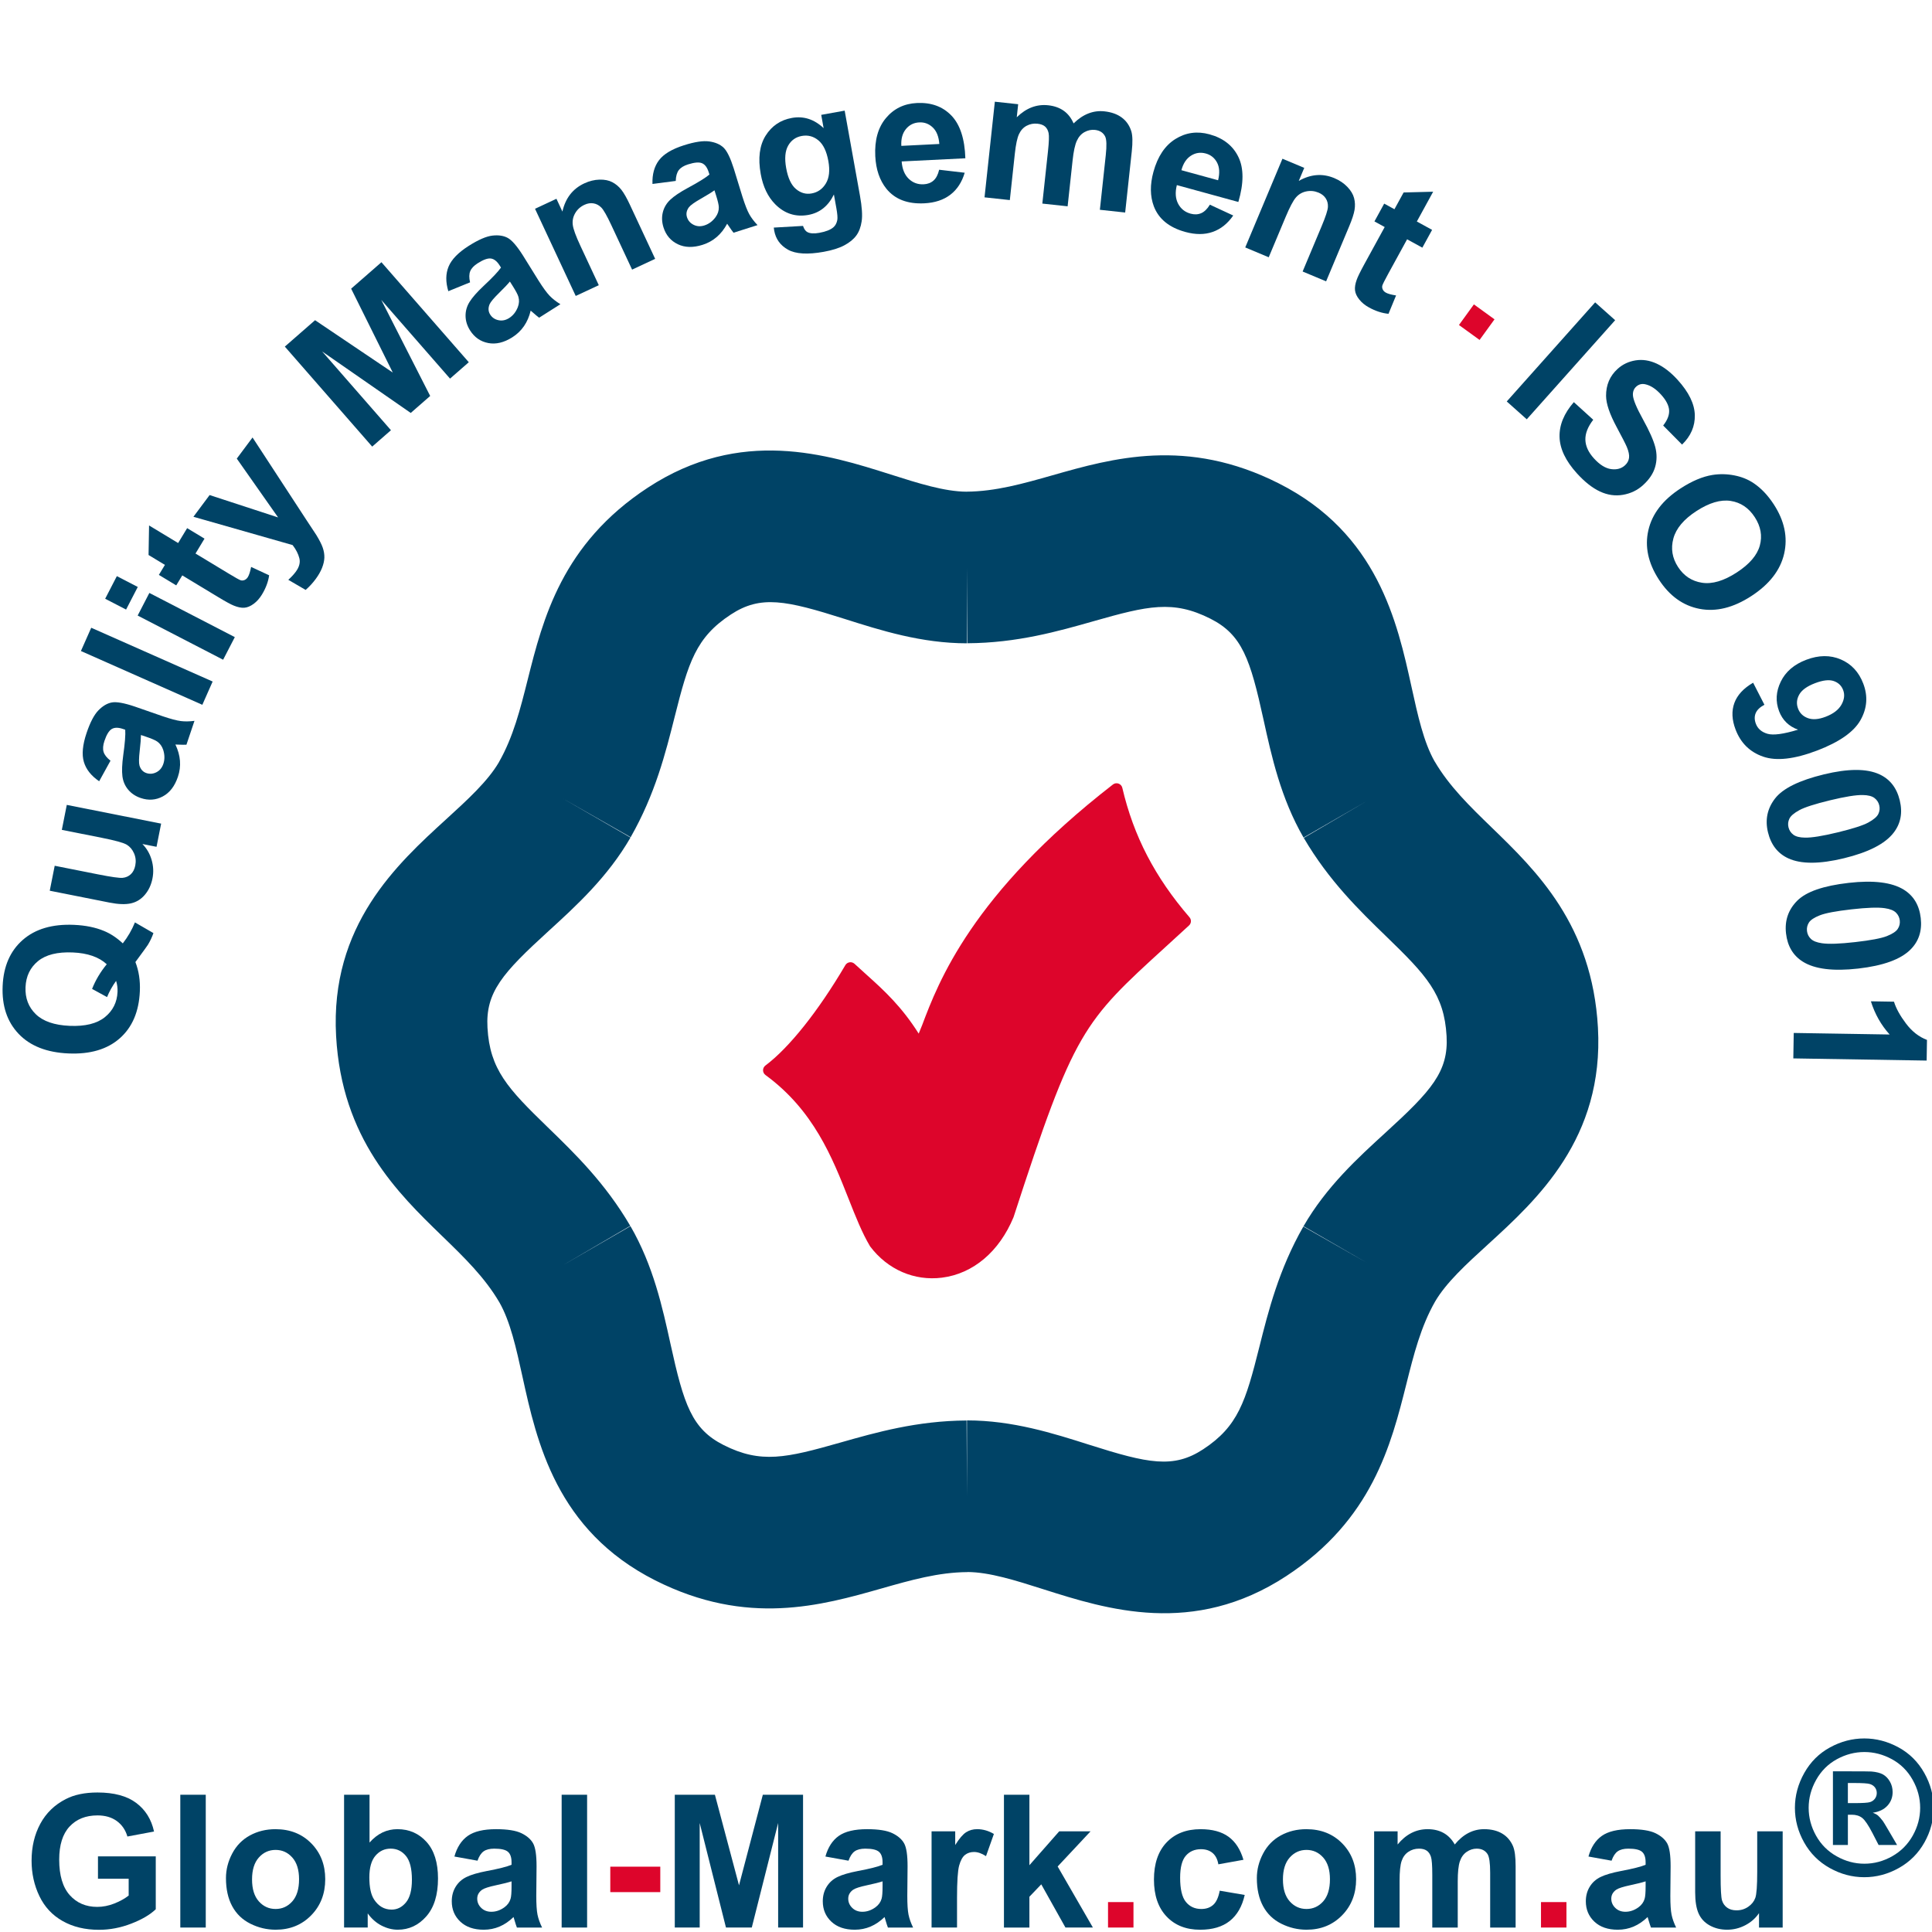 <?xml version="1.0" encoding="utf-8"?>
<!-- Generator: Adobe Illustrator 27.9.0, SVG Export Plug-In . SVG Version: 6.00 Build 0)  -->
<svg version="1.1" id="Layer_1" xmlns="http://www.w3.org/2000/svg" xmlns:xlink="http://www.w3.org/1999/xlink" x="0px" y="0px"
	 viewBox="0 0 255.118 255.118" style="enable-background:new 0 0 255.118 255.118;" xml:space="preserve">
<style type="text/css">
	.st0{fill:#004366;}
	.st1{fill:#DD052B;}
</style>
<g>
	<path class="st0" d="M12.937,248.082v-2.954h7.631v6.985c-0.742,0.718-1.816,1.35-3.223,1.895
		c-1.407,0.546-2.833,0.82-4.276,0.82c-1.834,0-3.433-0.384-4.796-1.155
		c-1.364-0.768-2.388-1.869-3.074-3.301c-0.686-1.43-1.029-2.988-1.029-4.67
		c0-1.826,0.383-3.449,1.148-4.868c0.765-1.419,1.886-2.508,3.361-3.265
		c1.124-0.582,2.524-0.873,4.198-0.873c2.177,0,3.877,0.457,5.101,1.37
		c1.224,0.913,2.011,2.174,2.362,3.785l-3.517,0.658c-0.247-0.861-0.712-1.54-1.393-2.04
		c-0.682-0.497-1.533-0.747-2.554-0.747c-1.547,0-2.777,0.49-3.69,1.471
		c-0.913,0.981-1.369,2.436-1.369,4.366c0,2.081,0.462,3.641,1.387,4.683
		c0.925,1.039,2.137,1.56,3.636,1.56c0.742,0,1.485-0.145,2.231-0.436
		c0.746-0.291,1.386-0.645,1.92-1.059v-2.225H12.937z"/>
	<path class="st0" d="M23.809,254.529v-17.535h3.361v17.535H23.809z"/>
	<path class="st0" d="M29.838,247.999c0-1.116,0.275-2.197,0.825-3.241
		c0.55-1.045,1.33-1.842,2.338-2.392c1.009-0.55,2.135-0.825,3.379-0.825
		c1.922,0,3.497,0.625,4.724,1.871c1.228,1.249,1.842,2.825,1.842,4.731
		c0,1.922-0.62,3.515-1.86,4.779c-1.24,1.264-2.801,1.895-4.683,1.895
		c-1.164,0-2.275-0.263-3.331-0.789c-1.057-0.526-1.86-1.297-2.41-2.315
		C30.113,250.697,29.838,249.458,29.838,247.999z M33.282,248.178c0,1.26,0.299,2.225,0.897,2.895
		c0.598,0.67,1.336,1.005,2.213,1.005c0.877,0,1.613-0.335,2.207-1.005
		c0.594-0.67,0.891-1.643,0.891-2.919c0-1.244-0.297-2.201-0.891-2.871s-1.33-1.005-2.207-1.005
		c-0.877,0-1.615,0.335-2.213,1.005C33.581,245.953,33.282,246.918,33.282,248.178z"/>
	<path class="st0" d="M45.435,254.529v-17.535h3.361v6.315c1.037-1.18,2.265-1.77,3.684-1.77
		c1.547,0,2.827,0.561,3.839,1.68c1.013,1.122,1.519,2.73,1.519,4.827
		c0,2.169-0.516,3.839-1.549,5.012c-1.032,1.172-2.286,1.758-3.762,1.758
		c-0.726,0-1.441-0.182-2.147-0.545c-0.706-0.362-1.314-0.898-1.824-1.608v1.866H45.435z M48.772,247.903
		c0,1.316,0.207,2.288,0.622,2.918c0.582,0.893,1.355,1.34,2.32,1.34
		c0.742,0,1.374-0.316,1.896-0.952c0.522-0.633,0.783-1.632,0.783-2.996
		c0-1.451-0.263-2.497-0.789-3.139c-0.526-0.642-1.2-0.964-2.021-0.964
		c-0.805,0-1.475,0.314-2.009,0.94C49.039,245.677,48.772,246.627,48.772,247.903z"/>
	<path class="st0" d="M63.053,245.702l-3.05-0.55c0.343-1.228,0.933-2.137,1.77-2.727
		c0.837-0.59,2.081-0.885,3.732-0.885c1.499,0,2.615,0.178,3.349,0.532
		c0.734,0.356,1.25,0.807,1.549,1.353c0.299,0.546,0.449,1.548,0.449,3.007l-0.036,3.923
		c0,1.116,0.054,1.94,0.161,2.471c0.108,0.53,0.309,1.098,0.604,1.704h-3.325
		c-0.088-0.223-0.195-0.554-0.323-0.993c-0.056-0.199-0.096-0.331-0.12-0.395
		c-0.574,0.558-1.188,0.977-1.842,1.256c-0.654,0.279-1.352,0.419-2.093,0.419
		c-1.308,0-2.338-0.355-3.092-1.065c-0.754-0.71-1.13-1.607-1.13-2.691
		c0-0.718,0.171-1.358,0.514-1.919c0.343-0.563,0.823-0.994,1.441-1.292
		c0.618-0.3,1.509-0.561,2.673-0.784c1.571-0.295,2.659-0.57,3.265-0.825v-0.335
		c0-0.646-0.159-1.107-0.478-1.381c-0.319-0.277-0.921-0.413-1.806-0.413
		c-0.598,0-1.064,0.118-1.399,0.352C63.532,244.7,63.26,245.112,63.053,245.702z M67.55,248.429
		c-0.431,0.144-1.112,0.315-2.045,0.514c-0.933,0.199-1.543,0.395-1.83,0.586
		c-0.439,0.311-0.658,0.706-0.658,1.184c0,0.47,0.175,0.877,0.526,1.22
		c0.351,0.343,0.797,0.514,1.34,0.514c0.606,0,1.184-0.199,1.734-0.598
		c0.407-0.303,0.674-0.674,0.801-1.112c0.088-0.287,0.131-0.833,0.131-1.639V248.429z"/>
	<path class="st0" d="M74.165,254.529v-17.535h3.361v17.535H74.165z"/>
	<path class="st1" d="M80.588,249.853v-3.361h6.602v3.361H80.588z"/>
	<path class="st0" d="M89.104,254.529v-17.535h5.299l3.182,11.961l3.146-11.961h5.311v17.535h-3.289
		v-13.803l-3.481,13.803h-3.409l-3.469-13.803v13.803H89.104z"/>
	<path class="st0" d="M112.045,245.702l-3.05-0.55c0.343-1.228,0.933-2.137,1.77-2.727
		c0.837-0.59,2.081-0.885,3.732-0.885c1.499,0,2.615,0.178,3.349,0.532
		c0.734,0.356,1.25,0.807,1.549,1.353c0.299,0.546,0.449,1.548,0.449,3.007l-0.036,3.923
		c0,1.116,0.054,1.94,0.161,2.471c0.108,0.53,0.309,1.098,0.604,1.704h-3.325
		c-0.088-0.223-0.195-0.554-0.323-0.993c-0.056-0.199-0.096-0.331-0.12-0.395
		c-0.574,0.558-1.188,0.977-1.842,1.256c-0.654,0.279-1.352,0.419-2.093,0.419
		c-1.308,0-2.338-0.355-3.092-1.065c-0.754-0.71-1.13-1.607-1.13-2.691
		c0-0.718,0.171-1.358,0.514-1.919c0.343-0.563,0.823-0.994,1.441-1.292
		c0.618-0.3,1.509-0.561,2.673-0.784c1.571-0.295,2.659-0.57,3.265-0.825v-0.335
		c0-0.646-0.159-1.107-0.478-1.381c-0.319-0.277-0.921-0.413-1.806-0.413
		c-0.598,0-1.064,0.118-1.399,0.352C112.523,244.7,112.252,245.112,112.045,245.702z M116.542,248.429
		c-0.431,0.144-1.112,0.315-2.045,0.514c-0.933,0.199-1.543,0.395-1.83,0.586
		c-0.439,0.311-0.658,0.706-0.658,1.184c0,0.47,0.175,0.877,0.526,1.22
		c0.351,0.343,0.797,0.514,1.34,0.514c0.606,0,1.184-0.199,1.734-0.598
		c0.407-0.303,0.674-0.674,0.801-1.112c0.088-0.287,0.131-0.833,0.131-1.639V248.429z"/>
	<path class="st0" d="M126.374,254.529h-3.361v-12.703h3.122v1.806c0.534-0.853,1.015-1.415,1.441-1.687
		c0.426-0.271,0.911-0.407,1.453-0.407c0.765,0,1.503,0.211,2.213,0.634l-1.041,2.93
		c-0.566-0.367-1.093-0.55-1.579-0.55c-0.47,0-0.869,0.13-1.196,0.388
		c-0.327,0.26-0.584,0.728-0.771,1.406c-0.187,0.678-0.281,2.097-0.281,4.258v3.923H126.374z"/>
	<path class="st0" d="M132.57,254.529v-17.535h3.361v9.305l3.935-4.473h4.138l-4.342,4.641l4.653,8.062
		h-3.624l-3.194-5.705l-1.567,1.639v4.067H132.57z"/>
	<path class="st1" d="M146.313,254.529v-3.361h3.361v3.361H146.313z"/>
	<path class="st0" d="M164.195,245.583l-3.313,0.598c-0.112-0.662-0.364-1.16-0.76-1.495
		c-0.393-0.335-0.906-0.502-1.536-0.502c-0.837,0-1.506,0.29-2.004,0.868
		c-0.498,0.578-0.747,1.544-0.747,2.9c0,1.507,0.253,2.572,0.76,3.194
		c0.505,0.622,1.185,0.933,2.039,0.933c0.638,0,1.16-0.181,1.567-0.544
		c0.407-0.363,0.694-0.987,0.861-1.872l3.301,0.562c-0.343,1.515-1.001,2.659-1.974,3.433
		c-0.973,0.774-2.276,1.16-3.911,1.16c-1.858,0-3.34-0.586-4.443-1.758
		c-1.106-1.172-1.657-2.795-1.657-4.868c0-2.097,0.554-3.729,1.663-4.899
		c1.108-1.167,2.607-1.752,4.497-1.752c1.547,0,2.776,0.334,3.689,0.999
		C163.139,243.205,163.796,244.219,164.195,245.583z"/>
	<path class="st0" d="M165.965,247.999c0-1.116,0.275-2.197,0.825-3.241
		c0.55-1.045,1.329-1.842,2.339-2.392c1.007-0.55,2.134-0.825,3.378-0.825
		c1.922,0,3.497,0.625,4.725,1.871c1.228,1.249,1.842,2.825,1.842,4.731
		c0,1.922-0.621,3.515-1.859,4.779c-1.241,1.264-2.802,1.895-4.683,1.895
		c-1.164,0-2.275-0.263-3.331-0.789c-1.058-0.526-1.861-1.297-2.411-2.315
		C166.24,250.697,165.965,249.458,165.965,247.999z M169.41,248.178c0,1.26,0.299,2.225,0.897,2.895
		c0.598,0.67,1.336,1.005,2.213,1.005c0.877,0,1.612-0.335,2.207-1.005
		c0.593-0.67,0.89-1.643,0.89-2.919c0-1.244-0.298-2.201-0.89-2.871
		c-0.595-0.67-1.33-1.005-2.207-1.005c-0.877,0-1.615,0.335-2.213,1.005
		C169.709,245.953,169.41,246.918,169.41,248.178z"/>
	<path class="st0" d="M181.454,241.827h3.098v1.734c1.108-1.348,2.428-2.021,3.959-2.021
		c0.813,0,1.519,0.167,2.117,0.502c0.598,0.335,1.088,0.841,1.471,1.519
		c0.558-0.678,1.16-1.184,1.806-1.519c0.646-0.335,1.336-0.502,2.069-0.502
		c0.933,0,1.722,0.19,2.368,0.569c0.646,0.379,1.128,0.934,1.447,1.668
		c0.231,0.542,0.347,1.419,0.347,2.631v8.122h-3.361v-7.26c0-1.26-0.116-2.073-0.347-2.44
		c-0.311-0.478-0.789-0.718-1.435-0.718c-0.47,0-0.913,0.144-1.328,0.431
		c-0.415,0.287-0.714,0.708-0.897,1.261c-0.183,0.556-0.275,1.43-0.275,2.626v6.1h-3.361v-6.961
		c0-1.236-0.06-2.033-0.18-2.392c-0.12-0.359-0.304-0.626-0.557-0.801
		c-0.25-0.175-0.591-0.263-1.022-0.263c-0.518,0-0.985,0.14-1.399,0.419
		c-0.415,0.279-0.712,0.682-0.89,1.208c-0.181,0.526-0.27,1.399-0.27,2.619v6.172h-3.361V241.827z"
		/>
	<path class="st1" d="M203.486,254.529v-3.361h3.361v3.361H203.486z"/>
	<path class="st0" d="M212.804,245.702l-3.05-0.55c0.343-1.228,0.933-2.137,1.77-2.727
		c0.837-0.59,2.081-0.885,3.732-0.885c1.499,0,2.615,0.178,3.349,0.532
		c0.734,0.356,1.249,0.807,1.55,1.353c0.298,0.546,0.448,1.548,0.448,3.007l-0.036,3.923
		c0,1.116,0.053,1.94,0.162,2.471c0.106,0.53,0.308,1.098,0.603,1.704h-3.325
		c-0.088-0.223-0.195-0.554-0.323-0.993c-0.056-0.199-0.096-0.331-0.12-0.395
		c-0.574,0.558-1.188,0.977-1.842,1.256c-0.654,0.279-1.352,0.419-2.093,0.419
		c-1.308,0-2.339-0.355-3.091-1.065c-0.755-0.71-1.131-1.607-1.131-2.691
		c0-0.718,0.171-1.358,0.514-1.919c0.343-0.563,0.823-0.994,1.441-1.292
		c0.618-0.3,1.51-0.561,2.674-0.784c1.571-0.295,2.659-0.57,3.265-0.825v-0.335
		c0-0.646-0.159-1.107-0.478-1.381c-0.319-0.277-0.921-0.413-1.806-0.413
		c-0.598,0-1.064,0.118-1.399,0.352C213.282,244.7,213.011,245.112,212.804,245.702z M217.301,248.429
		c-0.431,0.144-1.112,0.315-2.045,0.514c-0.933,0.199-1.543,0.395-1.83,0.586
		c-0.439,0.311-0.658,0.706-0.658,1.184c0,0.47,0.175,0.877,0.526,1.22
		c0.351,0.343,0.797,0.514,1.34,0.514c0.606,0,1.184-0.199,1.734-0.598
		c0.407-0.303,0.674-0.674,0.801-1.112c0.088-0.287,0.132-0.833,0.132-1.639V248.429z"/>
	<path class="st0" d="M232.276,254.529v-1.902c-0.462,0.678-1.07,1.212-1.825,1.603
		c-0.752,0.391-1.548,0.586-2.385,0.586c-0.853,0-1.619-0.187-2.296-0.562
		c-0.678-0.375-1.168-0.901-1.471-1.579c-0.303-0.678-0.455-1.615-0.455-2.811v-8.038h3.361v5.837
		c0,1.786,0.061,2.881,0.185,3.283c0.124,0.404,0.349,0.723,0.676,0.957
		c0.327,0.237,0.742,0.354,1.244,0.354c0.574,0,1.088-0.157,1.543-0.473
		c0.455-0.314,0.765-0.704,0.933-1.172c0.167-0.465,0.251-1.608,0.251-3.426v-5.358h3.361v12.703
		H232.276z"/>
	<path class="st0" d="M246.175,229.559c1.571,0,3.078,0.393,4.521,1.179
		c1.443,0.785,2.577,1.911,3.404,3.378c0.824,1.467,1.237,3.002,1.237,4.605
		c0,1.595-0.405,3.116-1.213,4.564c-0.811,1.447-1.938,2.576-3.386,3.385
		c-1.446,0.809-2.968,1.213-4.562,1.213c-1.595,0-3.116-0.404-4.562-1.213
		c-1.449-0.809-2.577-1.938-3.386-3.385c-0.809-1.447-1.213-2.969-1.213-4.564
		c0-1.603,0.413-3.138,1.237-4.605c0.827-1.467,1.96-2.593,3.403-3.378
		C243.097,229.952,244.604,229.559,246.175,229.559z M246.187,231.353c-1.26,0-2.468,0.315-3.624,0.945
		c-1.156,0.63-2.068,1.535-2.734,2.715c-0.666,1.18-0.998,2.416-0.998,3.708
		c0,1.284,0.324,2.508,0.974,3.672c0.65,1.164,1.558,2.073,2.722,2.727
		c1.164,0.654,2.384,0.981,3.66,0.981c1.284,0,2.506-0.327,3.665-0.981
		c1.162-0.654,2.068-1.563,2.722-2.727c0.654-1.164,0.981-2.388,0.981-3.672
		c0-1.292-0.334-2.528-0.999-3.708c-0.666-1.18-1.579-2.085-2.738-2.715
		C248.656,231.668,247.447,231.353,246.187,231.353z M242.036,243.625v-9.724h1.974
		c1.85,0,2.887,0.008,3.11,0.024c0.654,0.056,1.162,0.186,1.526,0.389
		c0.362,0.203,0.665,0.514,0.909,0.933c0.242,0.419,0.364,0.882,0.364,1.393
		c0,0.702-0.23,1.302-0.688,1.801c-0.458,0.498-1.102,0.807-1.931,0.926
		c0.295,0.112,0.522,0.234,0.682,0.366c0.159,0.132,0.379,0.38,0.658,0.747
		c0.072,0.096,0.311,0.49,0.718,1.184l1.148,1.962h-2.44l-0.813-1.579
		c-0.55-1.061-1.005-1.728-1.364-2.003c-0.359-0.275-0.813-0.413-1.364-0.413h-0.514v3.995H242.036z
		 M244.01,238.099h0.801c1.14,0,1.849-0.044,2.122-0.132c0.277-0.088,0.493-0.241,0.653-0.46
		s0.239-0.469,0.239-0.748c0-0.271-0.078-0.512-0.233-0.723c-0.157-0.211-0.377-0.363-0.665-0.455
		c-0.287-0.092-0.993-0.138-2.117-0.138h-0.801V238.099z"/>
</g>
<g>
	<path class="st1" d="M157.07,121.124c-4.564-5.293-7.384-10.725-8.87-17.095
		c-0.061-0.258-0.25-0.468-0.5-0.557c-0.25-0.089-0.529-0.044-0.739,0.118
		c-18.672,14.487-23.073,26.157-25.188,31.764c0,0-0.233,0.57-0.461,1.132
		c-2.21-3.497-4.453-5.595-6.814-7.711l-1.664-1.511c-0.174-0.157-0.413-0.231-0.645-0.197
		c-0.232,0.036-0.439,0.17-0.558,0.372c-3.579,6.084-7.427,10.916-10.559,13.261
		c-0.197,0.149-0.314,0.381-0.312,0.629c0.001,0.247,0.12,0.478,0.319,0.625
		c6.362,4.658,8.821,10.888,10.99,16.382c0.907,2.297,1.764,4.468,2.825,6.244
		c2.316,3.078,5.85,4.596,9.498,4.133c4.115-0.524,7.557-3.434,9.444-7.985
		c8.024-24.701,9.17-25.744,20.124-35.733l3.049-2.791
		C157.32,121.921,157.346,121.443,157.07,121.124z"/>
	<path class="st0" d="M211.006,135.698c-0.76-13.566-8.115-20.694-14.024-26.422
		c-2.886-2.797-5.611-5.439-7.541-8.739l-0.003,0.003c-1.441-2.529-2.219-6.062-3.041-9.803
		c-1.882-8.568-4.457-20.303-17.537-26.907c-12.126-6.124-21.976-3.321-29.889-1.068
		c-3.867,1.099-7.517,2.137-11.339,2.16v0.005c-2.908-0.015-6.357-1.107-10.009-2.269
		c-8.362-2.655-19.813-6.294-32.074,1.733C74.189,71.828,71.691,81.758,69.684,89.738
		c-0.981,3.897-1.906,7.577-3.798,10.895l0.004,0.001c-1.464,2.517-4.14,4.96-6.973,7.546
		c-6.48,5.914-15.352,14.01-14.534,28.638c0.76,13.562,8.112,20.688,14.018,26.416
		c2.887,2.796,5.611,5.438,7.541,8.737l0,0c1.446,2.525,2.225,6.063,3.049,9.811
		c1.882,8.567,4.457,20.299,17.533,26.904c12.127,6.119,21.975,3.317,29.889,1.066
		c3.863-1.1,7.513-2.137,11.332-2.158v-0.011c2.911,0.013,6.363,1.108,10.015,2.27
		c8.362,2.658,19.813,6.297,32.077-1.725c11.365-7.445,13.861-17.378,15.868-25.357
		c0.978-3.897,1.903-7.578,3.793-10.895l0,0c1.467-2.514,4.141-4.96,6.975-7.543
		C202.949,158.419,211.822,150.321,211.006,135.698z M182.975,149.547
		c-3.671,3.352-7.833,7.153-10.847,12.373l8.455,4.877l-8.479-4.832
		c-3.245,5.696-4.612,11.132-5.816,15.927c-1.8,7.163-2.791,10.457-7.416,13.487
		c-3.928,2.57-7.248,1.877-15.05-0.603c-4.736-1.507-10.106-3.214-16.134-3.214v10.023
		l-0.053-10.01c-6.554,0.037-11.944,1.571-16.701,2.924c-7.103,2.02-10.451,2.81-15.387,0.316
		c-4.19-2.116-5.251-5.335-7.005-13.327c-1.066-4.853-2.275-10.358-5.289-15.573l-9.018,5.21
		l8.989-5.252c-3.312-5.664-7.336-9.569-10.888-13.011c-5.3-5.138-7.656-7.642-7.966-13.162
		c-0.262-4.689,1.998-7.215,8.04-12.732c3.672-3.35,7.834-7.15,10.846-12.37l-9.028-5.207
		l9.049,5.159c3.248-5.696,4.614-11.132,5.821-15.929c1.801-7.161,2.792-10.454,7.417-13.48
		c3.93-2.574,7.248-1.88,15.046,0.597c4.737,1.504,10.106,3.211,16.128,3.211v-10.018l0.058,10.01
		c6.557-0.037,11.948-1.571,16.703-2.924c7.102-2.021,10.451-2.81,15.387-0.316
		c4.194,2.118,5.255,5.337,7.009,13.331c1.066,4.852,2.273,10.351,5.284,15.569l8.274-4.776
		l-8.242,4.822c3.312,5.662,7.336,9.563,10.887,13.005c5.303,5.139,7.66,7.644,7.969,13.165
		C191.281,141.501,189.022,144.029,182.975,149.547z"/>
</g>
<g>
	<path class="st0" d="M16.215,124.57c0.659-0.841,1.193-1.764,1.604-2.768l2.441,1.411
		c-0.183,0.527-0.424,1.039-0.725,1.537c-0.06,0.109-0.613,0.871-1.655,2.286
		c0.453,1.169,0.649,2.451,0.588,3.845c-0.116,2.693-0.999,4.768-2.651,6.225
		c-1.651,1.457-3.911,2.123-6.779,1.999c-2.86-0.124-5.051-0.984-6.574-2.582
		c-1.524-1.598-2.229-3.708-2.115-6.329c0.112-2.597,0.995-4.622,2.651-6.075
		c1.655-1.453,3.913-2.118,6.773-1.994c1.514,0.066,2.835,0.334,3.964,0.806
		C14.598,123.287,15.425,123.834,16.215,124.57z M14.096,127.328c-0.514-0.477-1.145-0.845-1.892-1.105
		c-0.747-0.26-1.611-0.411-2.59-0.453c-2.023-0.087-3.554,0.294-4.593,1.143
		c-1.038,0.849-1.588,1.994-1.651,3.436c-0.062,1.442,0.389,2.633,1.354,3.572
		c0.965,0.94,2.455,1.453,4.471,1.54c2.047,0.088,3.598-0.294,4.653-1.146
		c1.055-0.853,1.611-1.964,1.671-3.334c0.022-0.51-0.041-0.995-0.189-1.457
		c-0.501,0.697-0.899,1.41-1.194,2.14l-1.977-1.079C12.609,129.439,13.254,128.353,14.096,127.328z"/>
	<path class="st0" d="M20.67,111.82l-1.865-0.37c0.575,0.586,0.981,1.286,1.217,2.101
		c0.237,0.815,0.274,1.633,0.11,2.455c-0.166,0.837-0.499,1.552-0.999,2.143
		c-0.499,0.592-1.111,0.971-1.835,1.136c-0.724,0.165-1.673,0.132-2.845-0.101l-7.884-1.566
		l0.654-3.296l5.725,1.137c1.752,0.348,2.837,0.5,3.257,0.457
		c0.419-0.043,0.776-0.201,1.07-0.476c0.294-0.275,0.49-0.659,0.588-1.152
		c0.112-0.563,0.058-1.099-0.163-1.605c-0.22-0.507-0.543-0.888-0.968-1.144
		c-0.425-0.255-1.529-0.56-3.312-0.913l-5.256-1.044l0.654-3.297l12.459,2.473L20.67,111.82z"/>
	<path class="st0" d="M14.591,100.448l-1.496,2.715c-1.054-0.717-1.727-1.566-2.019-2.548
		c-0.292-0.982-0.174-2.255,0.354-3.819c0.478-1.421,1.003-2.422,1.574-3.004
		c0.57-0.581,1.162-0.927,1.776-1.036c0.613-0.108,1.611,0.07,2.994,0.536l3.707,1.287
		c1.058,0.357,1.855,0.569,2.391,0.636c0.538,0.068,1.14,0.059,1.808-0.028l-1.062,3.151
		c-0.239,0.012-0.588,0.008-1.044-0.011c-0.207-0.011-0.344-0.015-0.412-0.013
		c0.346,0.722,0.545,1.438,0.601,2.147c0.056,0.708-0.035,1.414-0.272,2.117
		c-0.418,1.239-1.083,2.102-1.997,2.59c-0.913,0.488-1.883,0.558-2.911,0.211
		c-0.68-0.229-1.231-0.596-1.655-1.1c-0.423-0.504-0.678-1.097-0.764-1.778
		c-0.086-0.681-0.049-1.609,0.111-2.784c0.223-1.583,0.31-2.702,0.261-3.358l-0.317-0.107
		c-0.612-0.207-1.1-0.203-1.462,0.012c-0.363,0.214-0.686,0.741-0.968,1.58
		c-0.191,0.567-0.228,1.047-0.113,1.439C13.794,99.675,14.098,100.063,14.591,100.448z M18.612,97.058
		c-0.002,0.454-0.057,1.155-0.166,2.102c-0.109,0.948-0.119,1.588-0.029,1.921
		c0.155,0.515,0.459,0.849,0.912,1.002c0.446,0.15,0.888,0.114,1.324-0.109
		c0.437-0.223,0.742-0.591,0.916-1.106c0.193-0.574,0.189-1.185-0.013-1.834
		c-0.157-0.482-0.423-0.854-0.798-1.115c-0.244-0.175-0.747-0.391-1.51-0.648L18.612,97.058z"/>
	<path class="st0" d="M26.718,93.068l-16.032-7.102l1.361-3.073l16.032,7.102L26.718,93.068z"/>
	<path class="st0" d="M16.649,80.492l-2.762-1.428l1.544-2.986l2.762,1.429L16.649,80.492z M29.463,87.117
		l-11.284-5.834l1.544-2.986l11.284,5.834L29.463,87.117z"/>
	<path class="st0" d="M24.712,69.741l2.293,1.386l-1.188,1.966l4.38,2.648
		c0.887,0.537,1.415,0.831,1.585,0.882c0.169,0.051,0.342,0.038,0.518-0.037
		c0.176-0.075,0.322-0.209,0.437-0.399c0.161-0.266,0.302-0.708,0.423-1.324l2.38,1.103
		c-0.118,0.842-0.433,1.686-0.944,2.532c-0.314,0.518-0.684,0.934-1.109,1.245
		c-0.426,0.311-0.835,0.48-1.229,0.508c-0.394,0.027-0.849-0.064-1.366-0.274
		c-0.371-0.14-1.065-0.518-2.083-1.133l-4.739-2.865l-0.798,1.32l-2.293-1.386l0.798-1.32
		l-2.16-1.306l0.067-3.901l3.838,2.32L24.712,69.741z"/>
	<path class="st0" d="M25.541,68.239l2.138-2.867l9.046,2.955l-5.457-7.769l2.08-2.79L40.467,68.67
		l1.295,1.965c0.418,0.68,0.704,1.243,0.858,1.691c0.154,0.448,0.224,0.883,0.212,1.306
		c-0.013,0.424-0.116,0.879-0.31,1.366c-0.194,0.487-0.482,0.986-0.863,1.497
		c-0.386,0.518-0.819,0.986-1.3,1.403l-2.289-1.333c0.397-0.36,0.722-0.71,0.975-1.049
		c0.467-0.626,0.629-1.227,0.485-1.801c-0.144-0.574-0.441-1.154-0.89-1.738L25.541,68.239z"/>
	<path class="st0" d="M49.148,58.974L37.612,45.768l3.991-3.486l10.264,6.915l-5.499-11.078l4-3.493
		l11.535,13.206l-2.477,2.164l-9.08-10.395l6.459,12.685l-2.568,2.243l-11.692-8.114L51.625,56.81
		L49.148,58.974z"/>
	<path class="st0" d="M62.072,37.283l-2.871,1.169c-0.368-1.22-0.357-2.304,0.035-3.251
		c0.391-0.947,1.283-1.862,2.677-2.746c1.266-0.803,2.304-1.251,3.113-1.344
		c0.809-0.093,1.487,0.011,2.032,0.312c0.545,0.302,1.208,1.068,1.989,2.301l2.071,3.332
		c0.598,0.943,1.084,1.609,1.459,1.999c0.375,0.39,0.849,0.762,1.423,1.116l-2.808,1.781
		c-0.194-0.141-0.462-0.363-0.805-0.665c-0.154-0.138-0.258-0.228-0.312-0.269
		c-0.186,0.779-0.48,1.461-0.883,2.047c-0.403,0.585-0.917,1.077-1.543,1.475
		c-1.104,0.7-2.165,0.953-3.182,0.757c-1.016-0.195-1.815-0.752-2.396-1.667
		c-0.385-0.606-0.583-1.238-0.594-1.897c-0.011-0.659,0.163-1.279,0.526-1.863
		c0.361-0.583,0.974-1.281,1.837-2.093c1.169-1.09,1.94-1.906,2.316-2.446l-0.179-0.282
		c-0.346-0.546-0.728-0.849-1.144-0.91c-0.417-0.062-0.999,0.145-1.746,0.619
		c-0.506,0.32-0.836,0.67-0.993,1.047C61.939,36.18,61.93,36.674,62.072,37.283z M67.33,37.177
		c-0.286,0.352-0.771,0.862-1.452,1.53c-0.68,0.668-1.091,1.16-1.231,1.475
		c-0.204,0.498-0.177,0.948,0.079,1.352c0.252,0.397,0.617,0.647,1.098,0.748
		c0.48,0.102,0.948,0.007,1.407-0.283c0.512-0.324,0.893-0.802,1.144-1.434
		c0.181-0.473,0.208-0.93,0.081-1.368c-0.08-0.29-0.336-0.774-0.767-1.455L67.33,37.177z"/>
	<path class="st0" d="M86.513,34.181l-3.045,1.422l-2.743-5.874c-0.58-1.243-1.021-2.016-1.321-2.32
		c-0.3-0.304-0.644-0.489-1.031-0.554c-0.387-0.066-0.786-0.003-1.198,0.189
		c-0.528,0.246-0.934,0.612-1.217,1.096c-0.284,0.485-0.393,1.002-0.325,1.552
		c0.067,0.549,0.401,1.467,1.001,2.753l2.434,5.213l-3.045,1.422l-5.374-11.51l2.828-1.321
		l0.789,1.691c0.397-1.77,1.358-3.01,2.883-3.723c0.672-0.314,1.342-0.479,2.012-0.497
		c0.669-0.017,1.234,0.095,1.695,0.338c0.461,0.243,0.859,0.576,1.194,1
		c0.334,0.425,0.709,1.081,1.124,1.97L86.513,34.181z"/>
	<path class="st0" d="M89.232,23.892l-3.074,0.399c-0.044-1.274,0.243-2.319,0.863-3.135
		c0.619-0.815,1.716-1.473,3.289-1.972c1.429-0.454,2.546-0.623,3.353-0.506
		c0.807,0.116,1.435,0.39,1.885,0.82c0.45,0.43,0.896,1.34,1.338,2.731l1.153,3.75
		c0.338,1.064,0.638,1.833,0.901,2.305c0.263,0.473,0.627,0.954,1.091,1.442l-3.169,1.006
		c-0.151-0.186-0.354-0.469-0.608-0.849c-0.114-0.173-0.191-0.286-0.234-0.34
		c-0.378,0.706-0.837,1.29-1.376,1.754c-0.539,0.464-1.162,0.808-1.869,1.033
		c-1.247,0.395-2.336,0.369-3.269-0.079c-0.933-0.449-1.564-1.189-1.892-2.223
		c-0.217-0.684-0.247-1.346-0.09-1.985c0.157-0.639,0.484-1.195,0.983-1.667
		c0.498-0.472,1.268-0.99,2.311-1.556c1.408-0.756,2.362-1.348,2.863-1.774l-0.102-0.32
		c-0.195-0.615-0.486-1.006-0.874-1.171c-0.387-0.166-1.003-0.115-1.846,0.153
		c-0.57,0.181-0.98,0.435-1.227,0.76C89.385,22.791,89.251,23.267,89.232,23.892z M94.344,25.13
		c-0.367,0.267-0.965,0.637-1.793,1.109c-0.829,0.472-1.352,0.843-1.567,1.112
		c-0.324,0.429-0.414,0.872-0.269,1.328c0.142,0.449,0.433,0.783,0.871,1.004
		c0.438,0.221,0.915,0.249,1.432,0.084c0.577-0.183,1.069-0.547,1.473-1.094
		c0.296-0.412,0.438-0.846,0.427-1.302c-0.003-0.3-0.127-0.834-0.371-1.602L94.344,25.13z"/>
	<path class="st0" d="M102.177,30.053l3.861-0.221c0.142,0.428,0.341,0.704,0.598,0.828
		c0.356,0.179,0.872,0.208,1.547,0.086c0.863-0.156,1.488-0.401,1.872-0.738
		c0.259-0.225,0.429-0.544,0.509-0.955c0.052-0.293,0.013-0.808-0.12-1.546l-0.328-1.825
		c-0.746,1.528-1.873,2.427-3.38,2.698c-1.68,0.302-3.138-0.169-4.374-1.413
		c-0.972-0.984-1.607-2.312-1.908-3.984c-0.377-2.095-0.16-3.787,0.649-5.075
		c0.809-1.288,1.964-2.067,3.463-2.336c1.546-0.278,2.943,0.171,4.192,1.348l-0.316-1.754
		l3.096-0.557l2.017,11.219c0.266,1.475,0.342,2.6,0.23,3.374
		c-0.112,0.773-0.35,1.407-0.715,1.902c-0.365,0.495-0.892,0.926-1.584,1.294
		c-0.691,0.367-1.598,0.652-2.72,0.854c-2.119,0.381-3.687,0.288-4.705-0.278
		c-1.017-0.566-1.626-1.407-1.827-2.521C102.217,30.345,102.197,30.211,102.177,30.053z M103.812,22.187
		c0.238,1.326,0.67,2.251,1.295,2.775c0.625,0.524,1.314,0.718,2.068,0.582
		c0.808-0.145,1.434-0.584,1.878-1.316c0.443-0.732,0.554-1.718,0.331-2.958
		c-0.233-1.295-0.673-2.208-1.32-2.74c-0.647-0.532-1.378-0.724-2.194-0.577
		c-0.793,0.143-1.391,0.568-1.794,1.277C103.673,19.938,103.585,20.924,103.812,22.187z"/>
	<path class="st0" d="M124.015,22.414l3.373,0.395c-0.369,1.248-1.001,2.216-1.897,2.903
		c-0.896,0.687-2.041,1.066-3.434,1.135c-2.206,0.11-3.875-0.529-5.006-1.918
		c-0.894-1.113-1.384-2.55-1.472-4.31c-0.104-2.102,0.363-3.776,1.402-5.022
		c1.04-1.245,2.4-1.91,4.081-1.994c1.887-0.094,3.408,0.455,4.561,1.647
		c1.153,1.192,1.77,3.075,1.851,5.65l-8.411,0.419c0.074,0.995,0.384,1.756,0.928,2.283
		c0.545,0.528,1.204,0.772,1.977,0.734c0.526-0.026,0.961-0.191,1.304-0.496
		C123.615,23.536,123.863,23.061,124.015,22.414z M124.037,19.012c-0.072-0.97-0.36-1.696-0.863-2.178
		s-1.097-0.706-1.782-0.672c-0.733,0.036-1.324,0.334-1.776,0.891
		c-0.452,0.558-0.65,1.294-0.597,2.21L124.037,19.012z"/>
	<path class="st0" d="M131.367,13.43l3.081,0.332l-0.186,1.724c1.247-1.221,2.629-1.749,4.152-1.585
		c0.808,0.087,1.494,0.33,2.052,0.727c0.558,0.397,0.991,0.953,1.3,1.668
		c0.627-0.614,1.279-1.053,1.959-1.316c0.678-0.264,1.38-0.356,2.11-0.278
		c0.928,0.1,1.693,0.373,2.294,0.819c0.601,0.446,1.021,1.05,1.26,1.814
		c0.17,0.564,0.191,1.449,0.061,2.653l-0.872,8.075l-3.341-0.361l0.779-7.218
		c0.136-1.253,0.109-2.073-0.082-2.463c-0.258-0.509-0.707-0.798-1.35-0.867
		c-0.468-0.05-0.922,0.044-1.366,0.286c-0.444,0.241-0.784,0.627-1.026,1.158
		c-0.242,0.531-0.428,1.391-0.556,2.58l-0.656,6.065l-3.341-0.36l0.747-6.921
		c0.133-1.229,0.159-2.028,0.08-2.397c-0.08-0.369-0.237-0.655-0.468-0.857
		c-0.231-0.201-0.561-0.325-0.989-0.371c-0.516-0.056-0.994,0.033-1.435,0.266
		c-0.444,0.233-0.781,0.601-1.015,1.105c-0.237,0.504-0.417,1.362-0.55,2.576l-0.662,6.136
		l-3.341-0.361L131.367,13.43z"/>
	<path class="st0" d="M159.764,27.029l3.082,1.428c-0.74,1.071-1.644,1.792-2.709,2.166
		c-1.066,0.374-2.273,0.375-3.618,0.006c-2.13-0.585-3.517-1.713-4.157-3.386
		c-0.501-1.336-0.518-2.854-0.052-4.554c0.557-2.03,1.523-3.474,2.9-4.333
		c1.377-0.859,2.876-1.065,4.499-0.62c1.822,0.5,3.095,1.496,3.818,2.989
		c0.724,1.492,0.722,3.474-0.005,5.945l-8.121-2.228c-0.241,0.968-0.183,1.787,0.169,2.459
		c0.353,0.672,0.904,1.11,1.649,1.314c0.508,0.139,0.973,0.118,1.394-0.064
		C159.036,27.97,159.418,27.595,159.764,27.029z M160.848,23.803c0.234-0.944,0.187-1.724-0.139-2.339
		c-0.328-0.615-0.823-1.013-1.483-1.194c-0.708-0.194-1.363-0.097-1.966,0.292
		c-0.603,0.389-1.022,1.026-1.257,1.912L160.848,23.803z"/>
	<path class="st0" d="M175.111,37.152l-3.101-1.3l2.508-5.978c0.53-1.265,0.807-2.11,0.831-2.538
		c0.023-0.427-0.07-0.805-0.282-1.136c-0.213-0.331-0.528-0.584-0.946-0.76
		c-0.537-0.225-1.08-0.28-1.631-0.165c-0.549,0.115-1.005,0.382-1.366,0.801
		c-0.363,0.419-0.817,1.283-1.366,2.592l-2.225,5.306l-3.101-1.3l4.913-11.714l2.879,1.208
		l-0.722,1.72c1.578-0.895,3.142-1.017,4.694-0.366c0.683,0.286,1.257,0.672,1.72,1.156
		c0.462,0.484,0.759,0.978,0.889,1.482c0.13,0.504,0.15,1.023,0.061,1.556
		c-0.089,0.533-0.324,1.252-0.703,2.156L175.111,37.152z"/>
	<path class="st0" d="M189.107,30.354l-1.288,2.35l-2.013-1.103l-2.459,4.49
		c-0.498,0.909-0.769,1.449-0.813,1.621c-0.044,0.171-0.024,0.344,0.058,0.516
		c0.082,0.173,0.222,0.312,0.417,0.419c0.272,0.15,0.72,0.272,1.341,0.366l-1.001,2.425
		c-0.847-0.082-1.704-0.359-2.57-0.835c-0.532-0.291-0.962-0.642-1.29-1.055
		c-0.33-0.412-0.516-0.814-0.56-1.207c-0.045-0.392,0.027-0.851,0.214-1.375
		c0.125-0.378,0.473-1.087,1.043-2.129l2.661-4.857l-1.354-0.742l1.288-2.35l1.353,0.741
		l1.212-2.213l3.901-0.1l-2.154,3.934L189.107,30.354z"/>
	<path class="st1" d="M192.654,42.917l1.972-2.722l2.722,1.973l-1.972,2.721L192.654,42.917z"/>
	<path class="st0" d="M198.965,53.012l11.672-13.085l2.642,2.356l-11.672,13.085L198.965,53.012z"/>
	<path class="st0" d="M207.823,53.102l2.562,2.326c-0.716,0.931-1.063,1.813-1.038,2.647
		c0.024,0.834,0.399,1.649,1.122,2.447c0.765,0.844,1.522,1.318,2.269,1.422
		c0.745,0.104,1.357-0.061,1.835-0.495c0.307-0.278,0.487-0.606,0.538-0.981
		c0.052-0.375-0.045-0.86-0.294-1.454c-0.171-0.403-0.618-1.275-1.337-2.613
		c-0.928-1.722-1.394-3.096-1.401-4.124c-0.009-1.445,0.5-2.635,1.527-3.567
		c0.662-0.6,1.45-0.974,2.367-1.122c0.916-0.148,1.845-0.005,2.786,0.427
		c0.941,0.433,1.865,1.148,2.771,2.146c1.479,1.629,2.235,3.18,2.269,4.653
		c0.033,1.472-0.529,2.77-1.684,3.894l-2.494-2.518c0.565-0.718,0.827-1.394,0.784-2.028
		c-0.043-0.634-0.399-1.32-1.069-2.059c-0.691-0.761-1.389-1.216-2.093-1.363
		c-0.453-0.096-0.848,0.01-1.184,0.315c-0.307,0.279-0.452,0.647-0.435,1.105
		c0.023,0.583,0.462,1.649,1.318,3.197c0.857,1.549,1.401,2.775,1.635,3.678
		c0.233,0.904,0.226,1.781-0.019,2.633c-0.244,0.852-0.776,1.65-1.597,2.395
		c-0.744,0.676-1.628,1.101-2.653,1.277c-1.025,0.176-2.039,0.03-3.039-0.439
		c-1.002-0.469-2.015-1.268-3.038-2.395c-1.49-1.641-2.255-3.247-2.295-4.815
		C205.896,56.121,206.526,54.592,207.823,53.102z"/>
	<path class="st0" d="M221.918,64.495c1.498-0.973,2.9-1.566,4.208-1.778
		c0.966-0.152,1.934-0.132,2.905,0.06c0.971,0.191,1.823,0.538,2.558,1.041
		c0.984,0.664,1.863,1.595,2.642,2.792c1.407,2.166,1.861,4.336,1.362,6.511
		c-0.5,2.174-1.946,4.038-4.34,5.593c-2.374,1.542-4.65,2.103-6.828,1.684
		c-2.18-0.42-3.971-1.71-5.374-3.869c-1.419-2.187-1.882-4.358-1.386-6.515
		C218.16,67.854,219.576,66.015,221.918,64.495z M224.005,67.489c-1.664,1.082-2.677,2.286-3.037,3.613
		c-0.36,1.328-0.155,2.583,0.614,3.766c0.769,1.184,1.826,1.878,3.172,2.083
		c1.345,0.205,2.871-0.247,4.576-1.354c1.685-1.094,2.702-2.281,3.051-3.558
		c0.349-1.277,0.126-2.528-0.668-3.752c-0.795-1.223-1.855-1.938-3.182-2.141
		C227.206,65.942,225.696,66.39,224.005,67.489z"/>
	<path class="st0" d="M231.498,90.152l1.492,2.912c-0.59,0.31-0.974,0.679-1.153,1.105
		c-0.178,0.427-0.17,0.896,0.025,1.411c0.247,0.648,0.755,1.086,1.524,1.314
		c0.77,0.227,2.117,0.047,4.043-0.541c-1.217-0.441-2.051-1.254-2.503-2.439
		c-0.49-1.29-0.416-2.592,0.222-3.905c0.639-1.314,1.756-2.274,3.352-2.881
		c1.661-0.633,3.188-0.648,4.582-0.048c1.393,0.6,2.38,1.664,2.961,3.192
		c0.633,1.661,0.509,3.27-0.371,4.825s-2.792,2.893-5.735,4.014
		c-2.997,1.14-5.369,1.407-7.118,0.802c-1.749-0.605-2.962-1.799-3.64-3.58
		c-0.489-1.282-0.542-2.448-0.161-3.497C229.4,91.786,230.227,90.891,231.498,90.152z M241.068,94.648
		c1.013-0.385,1.71-0.918,2.093-1.596c0.381-0.679,0.456-1.324,0.223-1.934
		c-0.222-0.582-0.634-0.977-1.239-1.186c-0.605-0.209-1.429-0.116-2.472,0.282
		c-1.058,0.403-1.756,0.907-2.092,1.513c-0.338,0.606-0.387,1.222-0.148,1.848
		c0.229,0.604,0.662,1.021,1.296,1.254C239.364,95.06,240.144,95.001,241.068,94.648z"/>
	<path class="st0" d="M250.86,105.684c0.401,1.651,0.125,3.083-0.827,4.299
		c-1.126,1.447-3.304,2.562-6.536,3.347c-3.223,0.783-5.675,0.788-7.356,0.014
		c-1.386-0.64-2.281-1.785-2.681-3.435c-0.403-1.659-0.09-3.15,0.938-4.475
		c1.027-1.324,3.178-2.384,6.447-3.178c3.208-0.779,5.652-0.781,7.333-0.008
		C249.566,102.887,250.459,104.033,250.86,105.684z M248.152,106.341
		c-0.097-0.395-0.308-0.717-0.635-0.966c-0.327-0.249-0.837-0.38-1.528-0.392
		c-0.9-0.02-2.348,0.213-4.348,0.698c-1.999,0.486-3.348,0.92-4.047,1.303
		c-0.699,0.383-1.135,0.758-1.309,1.124c-0.174,0.366-0.213,0.747-0.116,1.142
		c0.096,0.395,0.307,0.717,0.634,0.966c0.327,0.249,0.837,0.38,1.53,0.391
		c0.89,0.022,2.336-0.21,4.335-0.696c1.999-0.485,3.348-0.92,4.047-1.302
		c0.699-0.383,1.138-0.758,1.316-1.126C248.207,107.118,248.248,106.736,248.152,106.341z"/>
	<path class="st0" d="M253.632,121.227c0.193,1.687-0.259,3.075-1.356,4.163
		c-1.297,1.295-3.596,2.131-6.9,2.508c-3.296,0.375-5.731,0.075-7.301-0.902
		c-1.297-0.807-2.04-2.055-2.233-3.742c-0.193-1.696,0.303-3.136,1.487-4.322
		c1.185-1.187,3.45-1.97,6.794-2.351c3.28-0.373,5.705-0.072,7.278,0.904
		C252.696,118.292,253.44,119.539,253.632,121.227z M250.863,121.543
		c-0.047-0.404-0.217-0.75-0.509-1.038c-0.294-0.288-0.784-0.48-1.469-0.579
		c-0.89-0.132-2.358-0.08-4.402,0.152c-2.044,0.233-3.437,0.496-4.177,0.789
		c-0.742,0.293-1.221,0.611-1.439,0.952c-0.218,0.342-0.303,0.715-0.258,1.119
		c0.047,0.404,0.217,0.75,0.51,1.037c0.294,0.288,0.783,0.481,1.469,0.579
		c0.881,0.132,2.344,0.082,4.388-0.151c2.044-0.233,3.437-0.496,4.178-0.789
		c0.74-0.294,1.221-0.611,1.443-0.954C250.821,122.319,250.909,121.947,250.863,121.543z"/>
	<path class="st0" d="M236.805,139.76l0.055-3.36l12.665,0.205c-1.128-1.247-1.954-2.708-2.477-4.383
		l3.05,0.05c0.272,0.882,0.801,1.843,1.587,2.885c0.784,1.041,1.708,1.762,2.77,2.162l-0.044,2.728
		L236.805,139.76z"/>
</g>
</svg>
